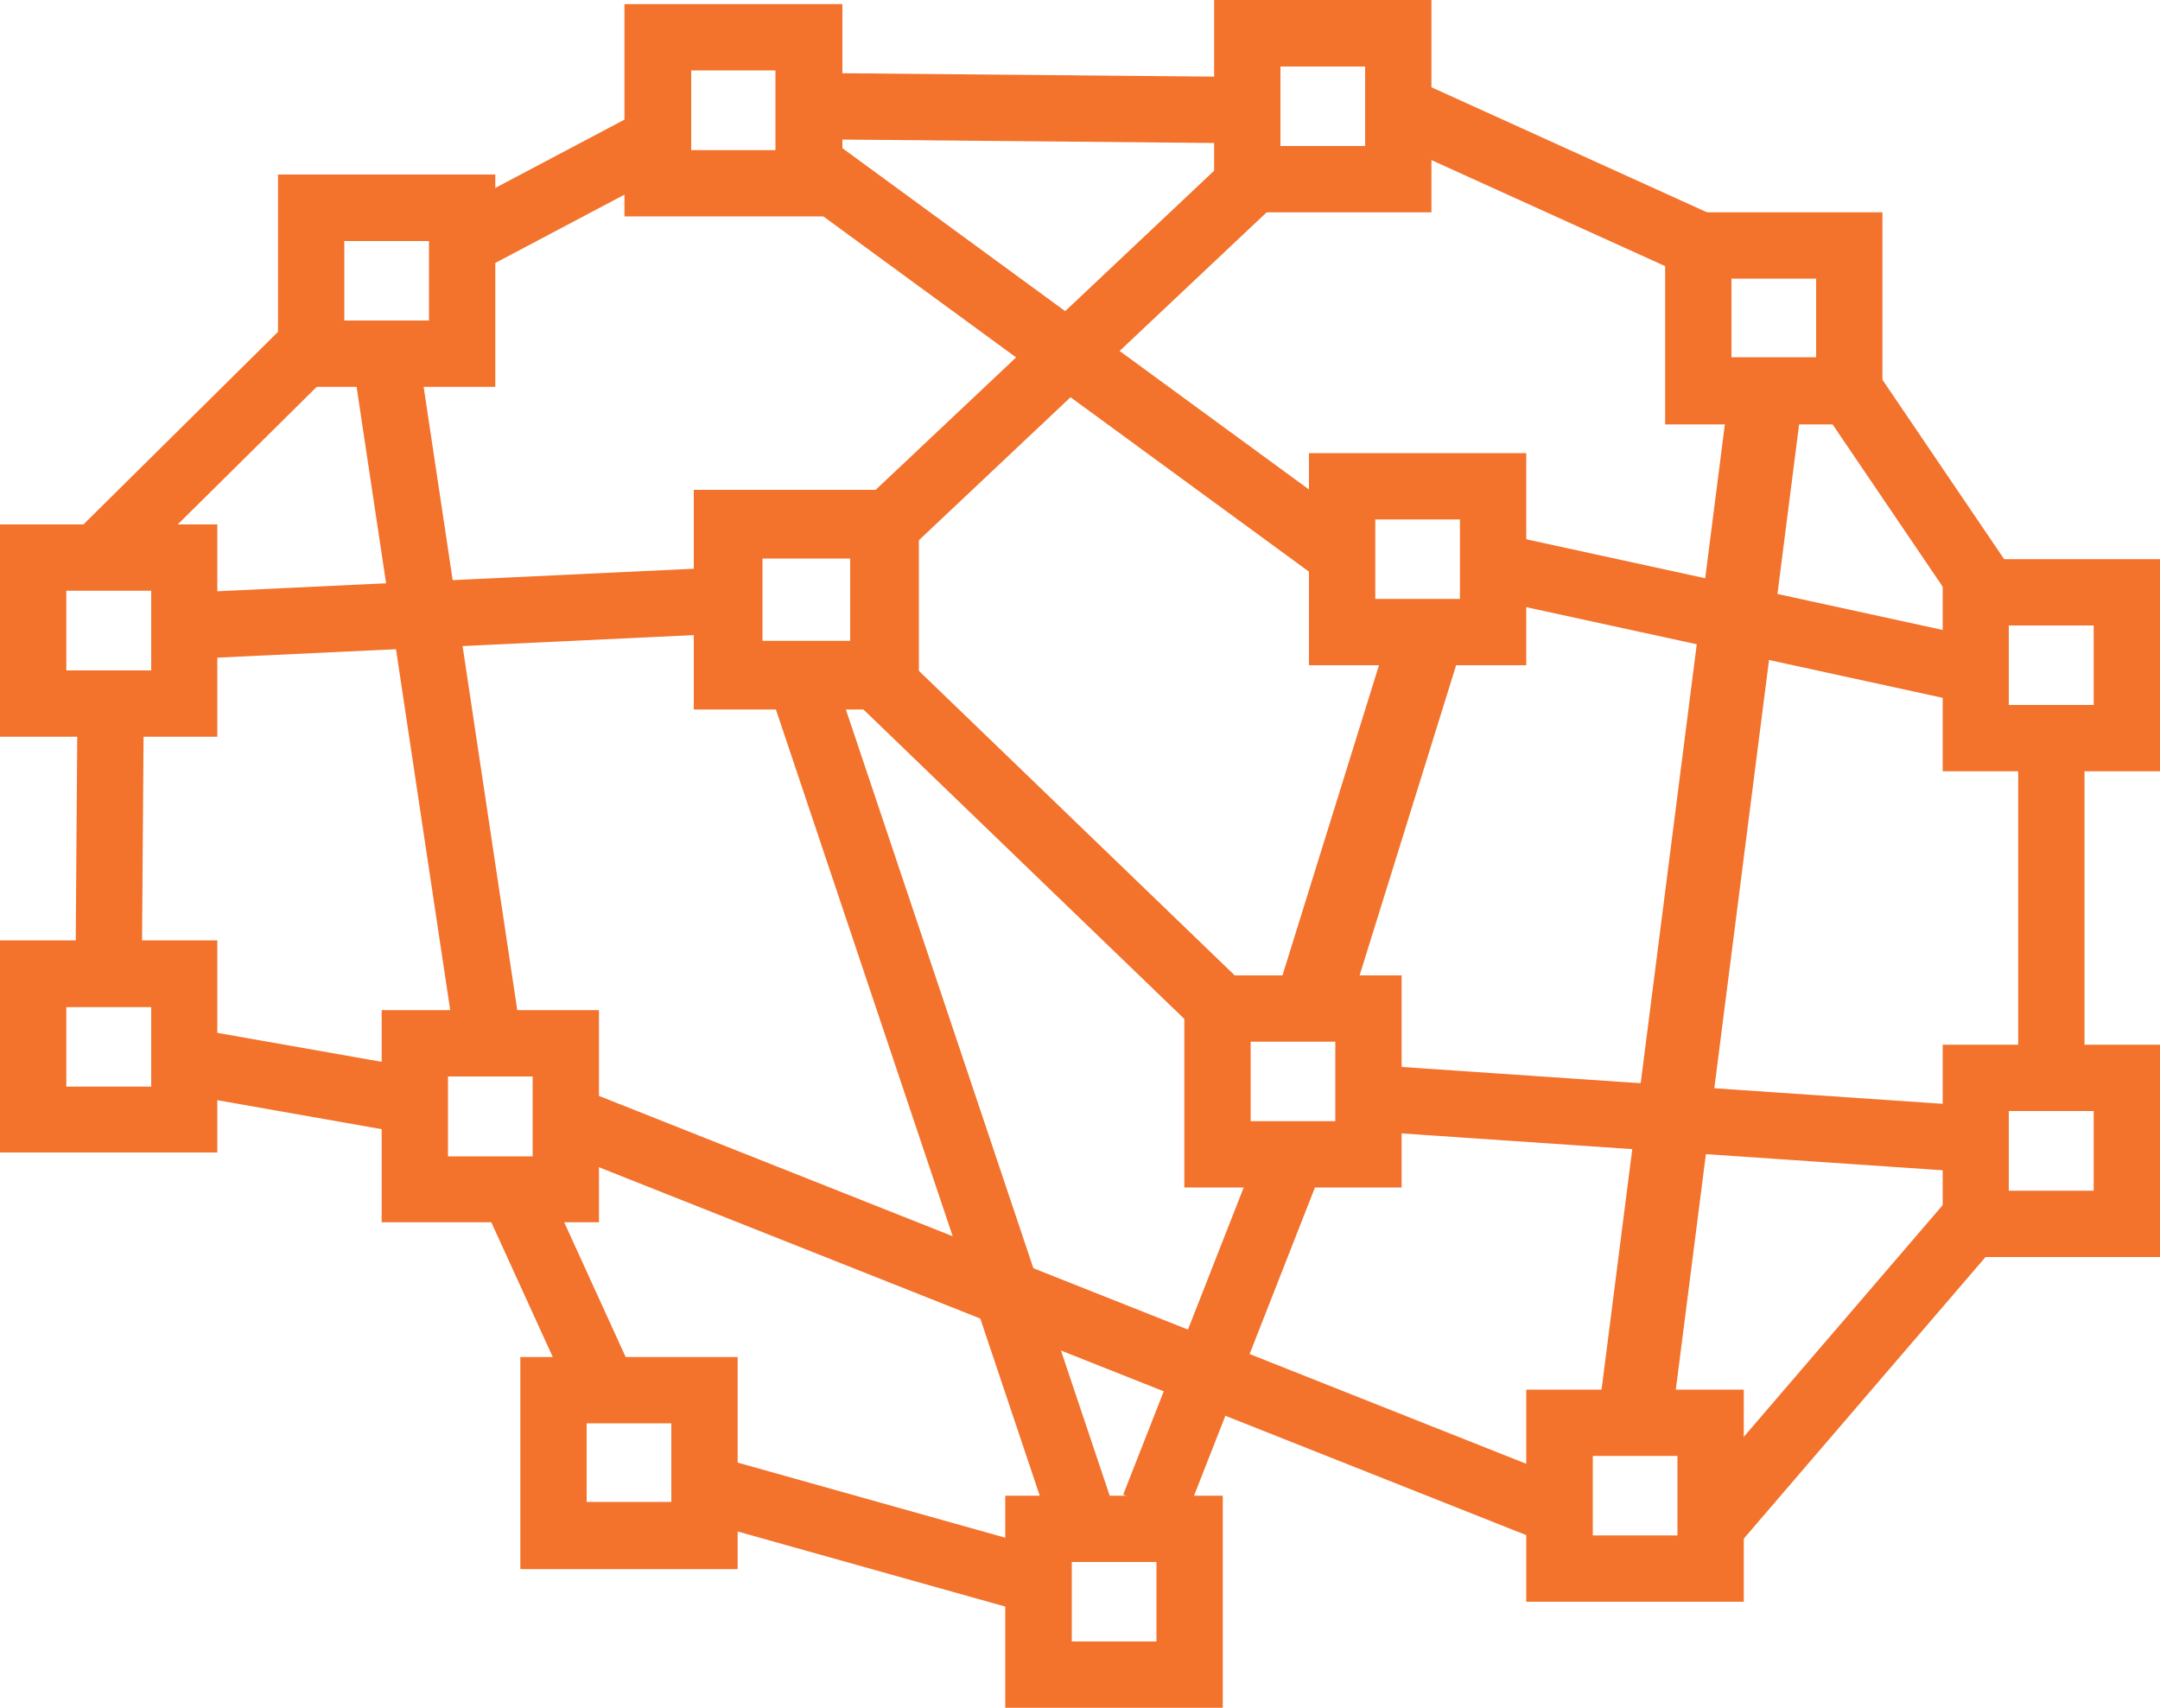 <svg xmlns="http://www.w3.org/2000/svg" id="Camada_1" data-name="Camada 1" viewBox="0 0 100 79.07"><defs><style>.cls-1{fill:#f3722c;}.cls-2,.cls-3{fill:none;stroke:#f3722c;stroke-miterlimit:10;}.cls-2{stroke-width:3.41px;}.cls-3{stroke-width:3.07px;}</style></defs><path class="cls-1" d="M96.93,61.9v3.69H93V61.9h3.92M100,58.83H89.94v9.83H100V58.83Z" transform="translate(0 -10.46)"></path><path class="cls-1" d="M96.93,39.42V43.1H93V39.42h3.92M100,36.35H89.94v9.82H100V36.35Z" transform="translate(0 -10.46)"></path><path class="cls-1" d="M84.08,23.36V27H80.16V23.36h3.92m3.07-3.07H77.09v9.82H87.15V20.29Z" transform="translate(0 -10.46)"></path><path class="cls-1" d="M19.86,21.62V25.3H15.94V21.62h3.92m3.07-3.08H12.87v9.83H22.93V18.54Z" transform="translate(0 -10.46)"></path><path class="cls-1" d="M7,37.81V41.5H3.07V37.81H7m3.07-3.07H0v9.83H10.06V34.74Z" transform="translate(0 -10.46)"></path><path class="cls-1" d="M39.36,36.32v3.81H35.3V36.32h4.06m3.18-3.18H32.12V43.31H42.54V33.14Z" transform="translate(0 -10.46)"></path><path class="cls-1" d="M7,57.09v3.68H3.07V57.09H7M10.06,54H0v9.82H10.06V54Z" transform="translate(0 -10.46)"></path><path class="cls-1" d="M24.66,60.3V64H20.74V60.3h3.92m3.07-3.07H17.67v9.82H27.73V57.23Z" transform="translate(0 -10.46)"></path><path class="cls-1" d="M31.08,76.36V80H27.16V76.36h3.92m3.07-3.07H24.09v9.82H34.15V73.29Z" transform="translate(0 -10.46)"></path><path class="cls-1" d="M53.54,82.78v3.68H49.62V82.78h3.92m3.07-3.07H46.54v9.83H56.61V79.71Z" transform="translate(0 -10.46)"></path><path class="cls-1" d="M61.82,58.69v3.68H57.9V58.69h3.92m3.07-3.07H54.83v9.82H64.89V55.62Z" transform="translate(0 -10.46)"></path><path class="cls-1" d="M77.66,77.87v3.68H73.74V77.87h3.92m3.07-3.07H70.66v9.82H80.73V74.8Z" transform="translate(0 -10.46)"></path><path class="cls-1" d="M63.2,13.54v3.68H59.28V13.54H63.2m3.07-3.08H56.21v9.83H66.27V10.46Z" transform="translate(0 -10.46)"></path><path class="cls-1" d="M67.59,34.51v3.68H63.67V34.51h3.92m3.07-3.07H60.6v9.82H70.66V31.44Z" transform="translate(0 -10.46)"></path><path class="cls-1" d="M35.9,13.72v3.69H32V13.72H35.9M39,10.65H28.91v9.83H39V10.65Z" transform="translate(0 -10.46)"></path><line class="cls-2" x1="60.4" y1="47.6" x2="66.2" y2="28.96"></line><line class="cls-2" x1="75.7" y1="65.63" x2="81.72" y2="18.5"></line><line class="cls-3" x1="5.03" y1="45.16" x2="5.12" y2="32.85"></line><line class="cls-3" x1="4.43" y1="25.88" x2="14.23" y2="16.18"></line><line class="cls-3" x1="21.47" y1="11.21" x2="30.32" y2="6.53"></line><line class="cls-3" x1="37.26" y1="4.91" x2="57.87" y2="5.1"></line><line class="cls-3" x1="64.89" y1="5.1" x2="80.05" y2="11.98"></line><line class="cls-3" x1="85.51" y1="17.9" x2="91.71" y2="27.04"></line><line class="cls-3" x1="94.97" y1="34.79" x2="94.97" y2="49.29"></line><line class="cls-3" x1="91.84" y1="55.94" x2="79.35" y2="70.49"></line><line class="cls-3" x1="47.36" y1="73.02" x2="32.75" y2="68.92"></line><line class="cls-3" x1="27.73" y1="63.82" x2="24.09" y2="55.84"></line><line class="cls-3" x1="18.91" y1="50.94" x2="9.55" y2="49.29"></line><line class="cls-3" x1="22.52" y1="47.6" x2="17.9" y2="16.84"></line><line class="cls-3" x1="9.04" y1="28.96" x2="33.98" y2="27.78"></line><line class="cls-3" x1="37.33" y1="32.22" x2="50" y2="69.98"></line><line class="cls-3" x1="25.91" y1="51.67" x2="72.06" y2="69.98"></line><line class="cls-3" x1="91.97" y1="31.18" x2="69.65" y2="26.32"></line><line class="cls-3" x1="37.26" y1="7.49" x2="61.7" y2="25.37"></line><line class="cls-3" x1="58.26" y1="8.08" x2="41.08" y2="24.28"></line><line class="cls-3" x1="40.06" y1="30.8" x2="56.61" y2="46.76"></line><line class="cls-3" x1="63.3" y1="50.83" x2="91.33" y2="52.74"></line><line class="cls-3" x1="59.86" y1="53.37" x2="53.43" y2="69.76"></line></svg>